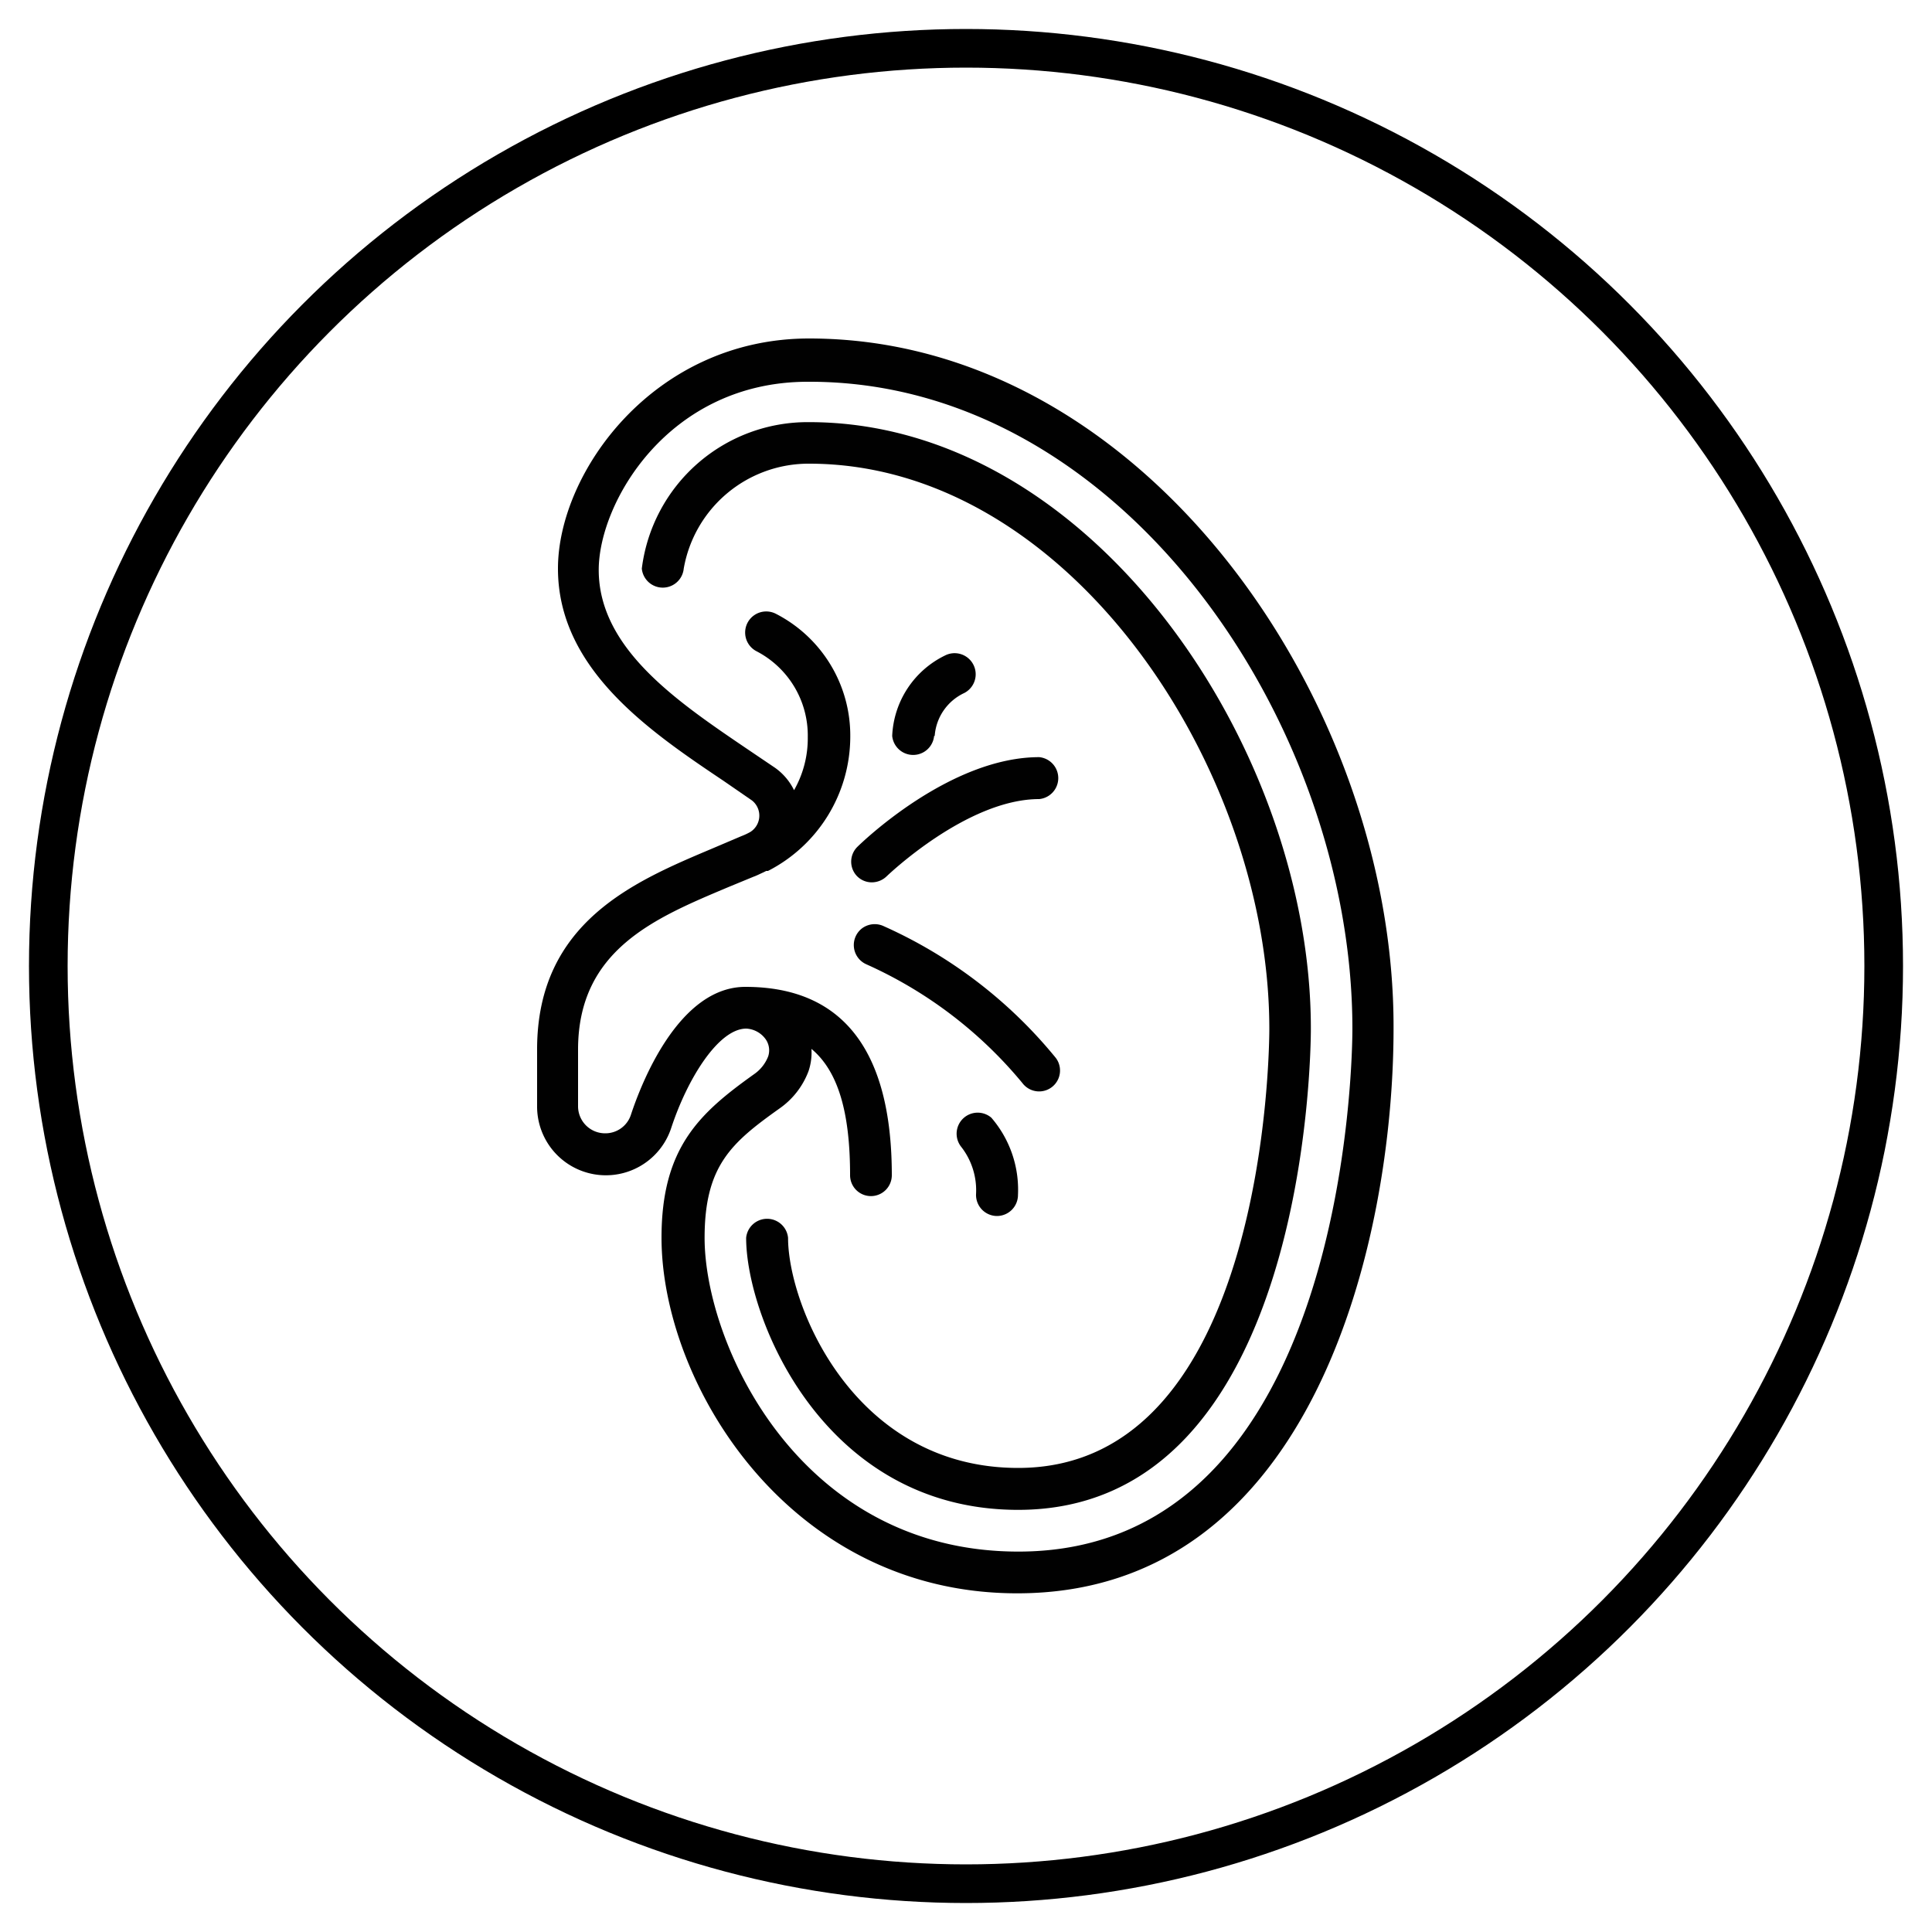 <svg id="Layer_1" data-name="Layer 1" xmlns="http://www.w3.org/2000/svg" viewBox="0 0 100 100"><defs><style>.cls-1{fill:none;stroke:#000;stroke-miterlimit:10;stroke-width:2px;}.cls-2{fill:#010101;}</style></defs><title>HH-icon</title><circle class="cls-1" cx="50" cy="50" r="47.5"/><path class="cls-2" d="M41.88,17.52c-8.05,0-13,6.94-13,11.91,0,5.21,4.76,8.43,8.59,11l1.45,1a1,1,0,0,1-.08,1.63,3.31,3.31,0,0,1-.47.22l-1.48.63c-4,1.69-9.09,3.79-9.09,10.41v2.93a3.56,3.56,0,0,0,6.94,1.14c.84-2.56,2.45-5.15,3.89-5.15h0a1.32,1.32,0,0,1,1,.55,1,1,0,0,1,.13.89,2,2,0,0,1-.73.92c-2.8,2-4.79,3.78-4.79,8.46,0,7.52,6.56,18.41,18.41,18.41,15.38,0,19.48-18.38,19.48-29.23C72.19,36.38,59.23,17.52,41.88,17.52ZM52.71,80.31c-11.34,0-16.24-10.75-16.24-16.24,0-3.74,1.4-4.93,3.87-6.69a4.12,4.12,0,0,0,1.51-1.94A3,3,0,0,0,42,54.29c1.38,1.15,2,3.28,2,6.54a1.08,1.08,0,1,0,2.16,0c0-6.47-2.55-9.75-7.58-9.75-3.48,0-5.42,5.08-5.93,6.64a1.39,1.39,0,0,1-1.33.94,1.4,1.4,0,0,1-1.4-1.4V54.33c0-5.18,4-6.82,7.77-8.41L39,45.38h0c.17-.06.34-.15.52-.23l.14-.07.09,0a7.82,7.82,0,0,0,4.26-6.93,7.08,7.08,0,0,0-3.85-6.38,1.08,1.08,0,1,0-1,1.94,4.91,4.91,0,0,1,2.65,4.44,5.42,5.42,0,0,1-.71,2.75,3.06,3.06,0,0,0-1-1.17l-1.48-1c-3.58-2.43-7.63-5.17-7.63-9.23,0-3.49,3.61-9.74,10.82-9.74C58,19.69,70,37.41,70,53.25,70,54.35,69.83,80.31,52.71,80.31Z"/><path class="cls-2" d="M41.88,21.85a8.65,8.65,0,0,0-8.66,7.58,1.09,1.09,0,0,0,2.17,0A6.56,6.56,0,0,1,41.88,24C55.29,24,65.7,39.73,65.7,53.25c0,.93-.15,22.73-13,22.73-8.49,0-11.91-8.4-11.91-11.91a1.09,1.09,0,0,0-2.17,0c0,4.14,4,14.08,14.08,14.08,15,0,15.15-23.89,15.15-24.9C67.86,38.73,56.51,21.85,41.88,21.85Z"/><path class="cls-2" d="M52.92,56.06a1.08,1.08,0,1,0,1.73-1.3,24.25,24.25,0,0,0-8.95-6.84,1.1,1.1,0,0,0-1.08.13,1.09,1.09,0,0,0,.24,1.87A22.28,22.28,0,0,1,52.92,56.06Z"/><path class="cls-2" d="M44.36,45.35a1.07,1.07,0,0,0,.76.32,1.11,1.11,0,0,0,.77-.31s4.14-4,7.9-4a1.09,1.09,0,0,0,0-2.17c-4.65,0-9.23,4.46-9.42,4.65A1.08,1.08,0,0,0,44.36,45.35Z"/><path class="cls-2" d="M48.38,38.09a2.66,2.66,0,0,1,1.53-2.22,1.08,1.08,0,0,0-1-1.94,4.86,4.86,0,0,0-2.73,4.16,1.09,1.09,0,0,0,2.17,0Z"/><path class="cls-2" d="M51.61,62.94a1.09,1.09,0,0,0,1.08-1.09,5.7,5.7,0,0,0-1.38-4,1.09,1.09,0,0,0-1.55,1.52,3.65,3.65,0,0,1,.76,2.44A1.09,1.09,0,0,0,51.61,62.94Z"/></svg>